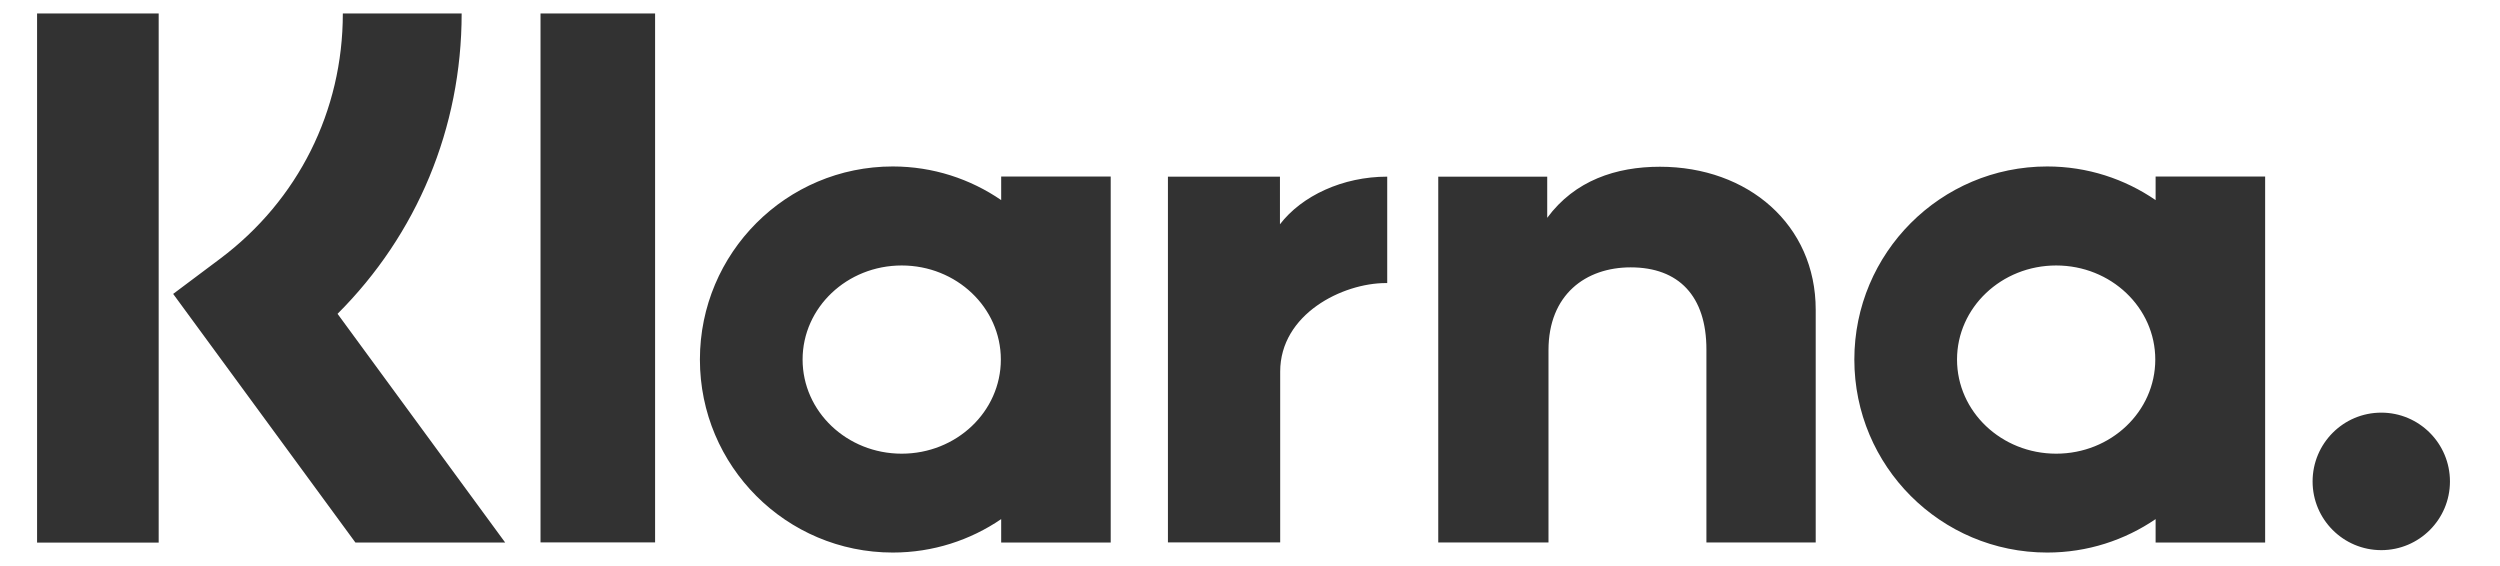 <svg width="53" height="12" viewBox="0 0 53 12" fill="none" xmlns="http://www.w3.org/2000/svg">
<g clip-path="url(#clip0_10412_1736)">
<path fill-rule="evenodd" clip-rule="evenodd" d="M7.268 0.286H9.787C9.787 2.714 8.839 4.973 7.156 6.653L10.71 11.502H7.535L3.671 6.231L4.668 5.484C6.323 4.243 7.268 2.35 7.268 0.286ZM41.489 7.622C41.489 8.726 42.43 9.618 43.591 9.618C44.752 9.618 45.692 8.726 45.692 7.622C45.692 6.521 44.752 5.628 43.591 5.628C42.43 5.628 41.489 6.521 41.489 7.622ZM45.699 4.242V3.743H48.021V11.501H45.699V11.005C45.045 11.451 44.255 11.714 43.401 11.714C41.142 11.714 39.312 9.883 39.312 7.622C39.312 5.363 41.142 3.529 43.401 3.529C44.255 3.529 45.045 3.794 45.699 4.242ZM0.786 11.503H3.364V0.286H0.786V11.503ZM13.888 11.499H11.459V0.286H13.888V11.499ZM35.189 3.535C34.264 3.535 33.386 3.824 32.801 4.618V3.745H30.491V11.5H32.828V7.424C32.828 6.245 33.618 5.668 34.571 5.668C35.589 5.668 36.176 6.276 36.176 7.409V11.5H38.493V6.566C38.493 4.764 37.059 3.535 35.189 3.535ZM17.015 7.622C17.015 8.726 17.956 9.618 19.116 9.618C20.277 9.618 21.218 8.726 21.218 7.622C21.218 6.521 20.277 5.628 19.116 5.628C17.956 5.628 17.015 6.521 17.015 7.622ZM21.225 4.242V3.743H23.547V11.501H21.225V11.005C20.571 11.451 19.781 11.714 18.927 11.714C16.668 11.714 14.838 9.883 14.838 7.622C14.838 5.363 16.668 3.529 18.927 3.529C19.781 3.529 20.571 3.794 21.225 4.242ZM27.135 4.755V3.745H24.76V11.499H27.14V7.879C27.14 6.657 28.463 6.001 29.38 6.001H29.409V3.745C28.466 3.745 27.599 4.15 27.135 4.755ZM49.027 10.207C49.027 9.401 49.679 8.748 50.483 8.748C51.287 8.748 51.939 9.401 51.939 10.207C51.939 11.011 51.287 11.663 50.483 11.663C49.679 11.663 49.027 11.011 49.027 10.207Z" fill="#323232"/>
</g>
<defs>
<clipPath id="clip0_10412_1736">
<rect width="51.429" height="12" fill="white" transform="translate(0.786)"/>
</clipPath>
</defs>
</svg>
